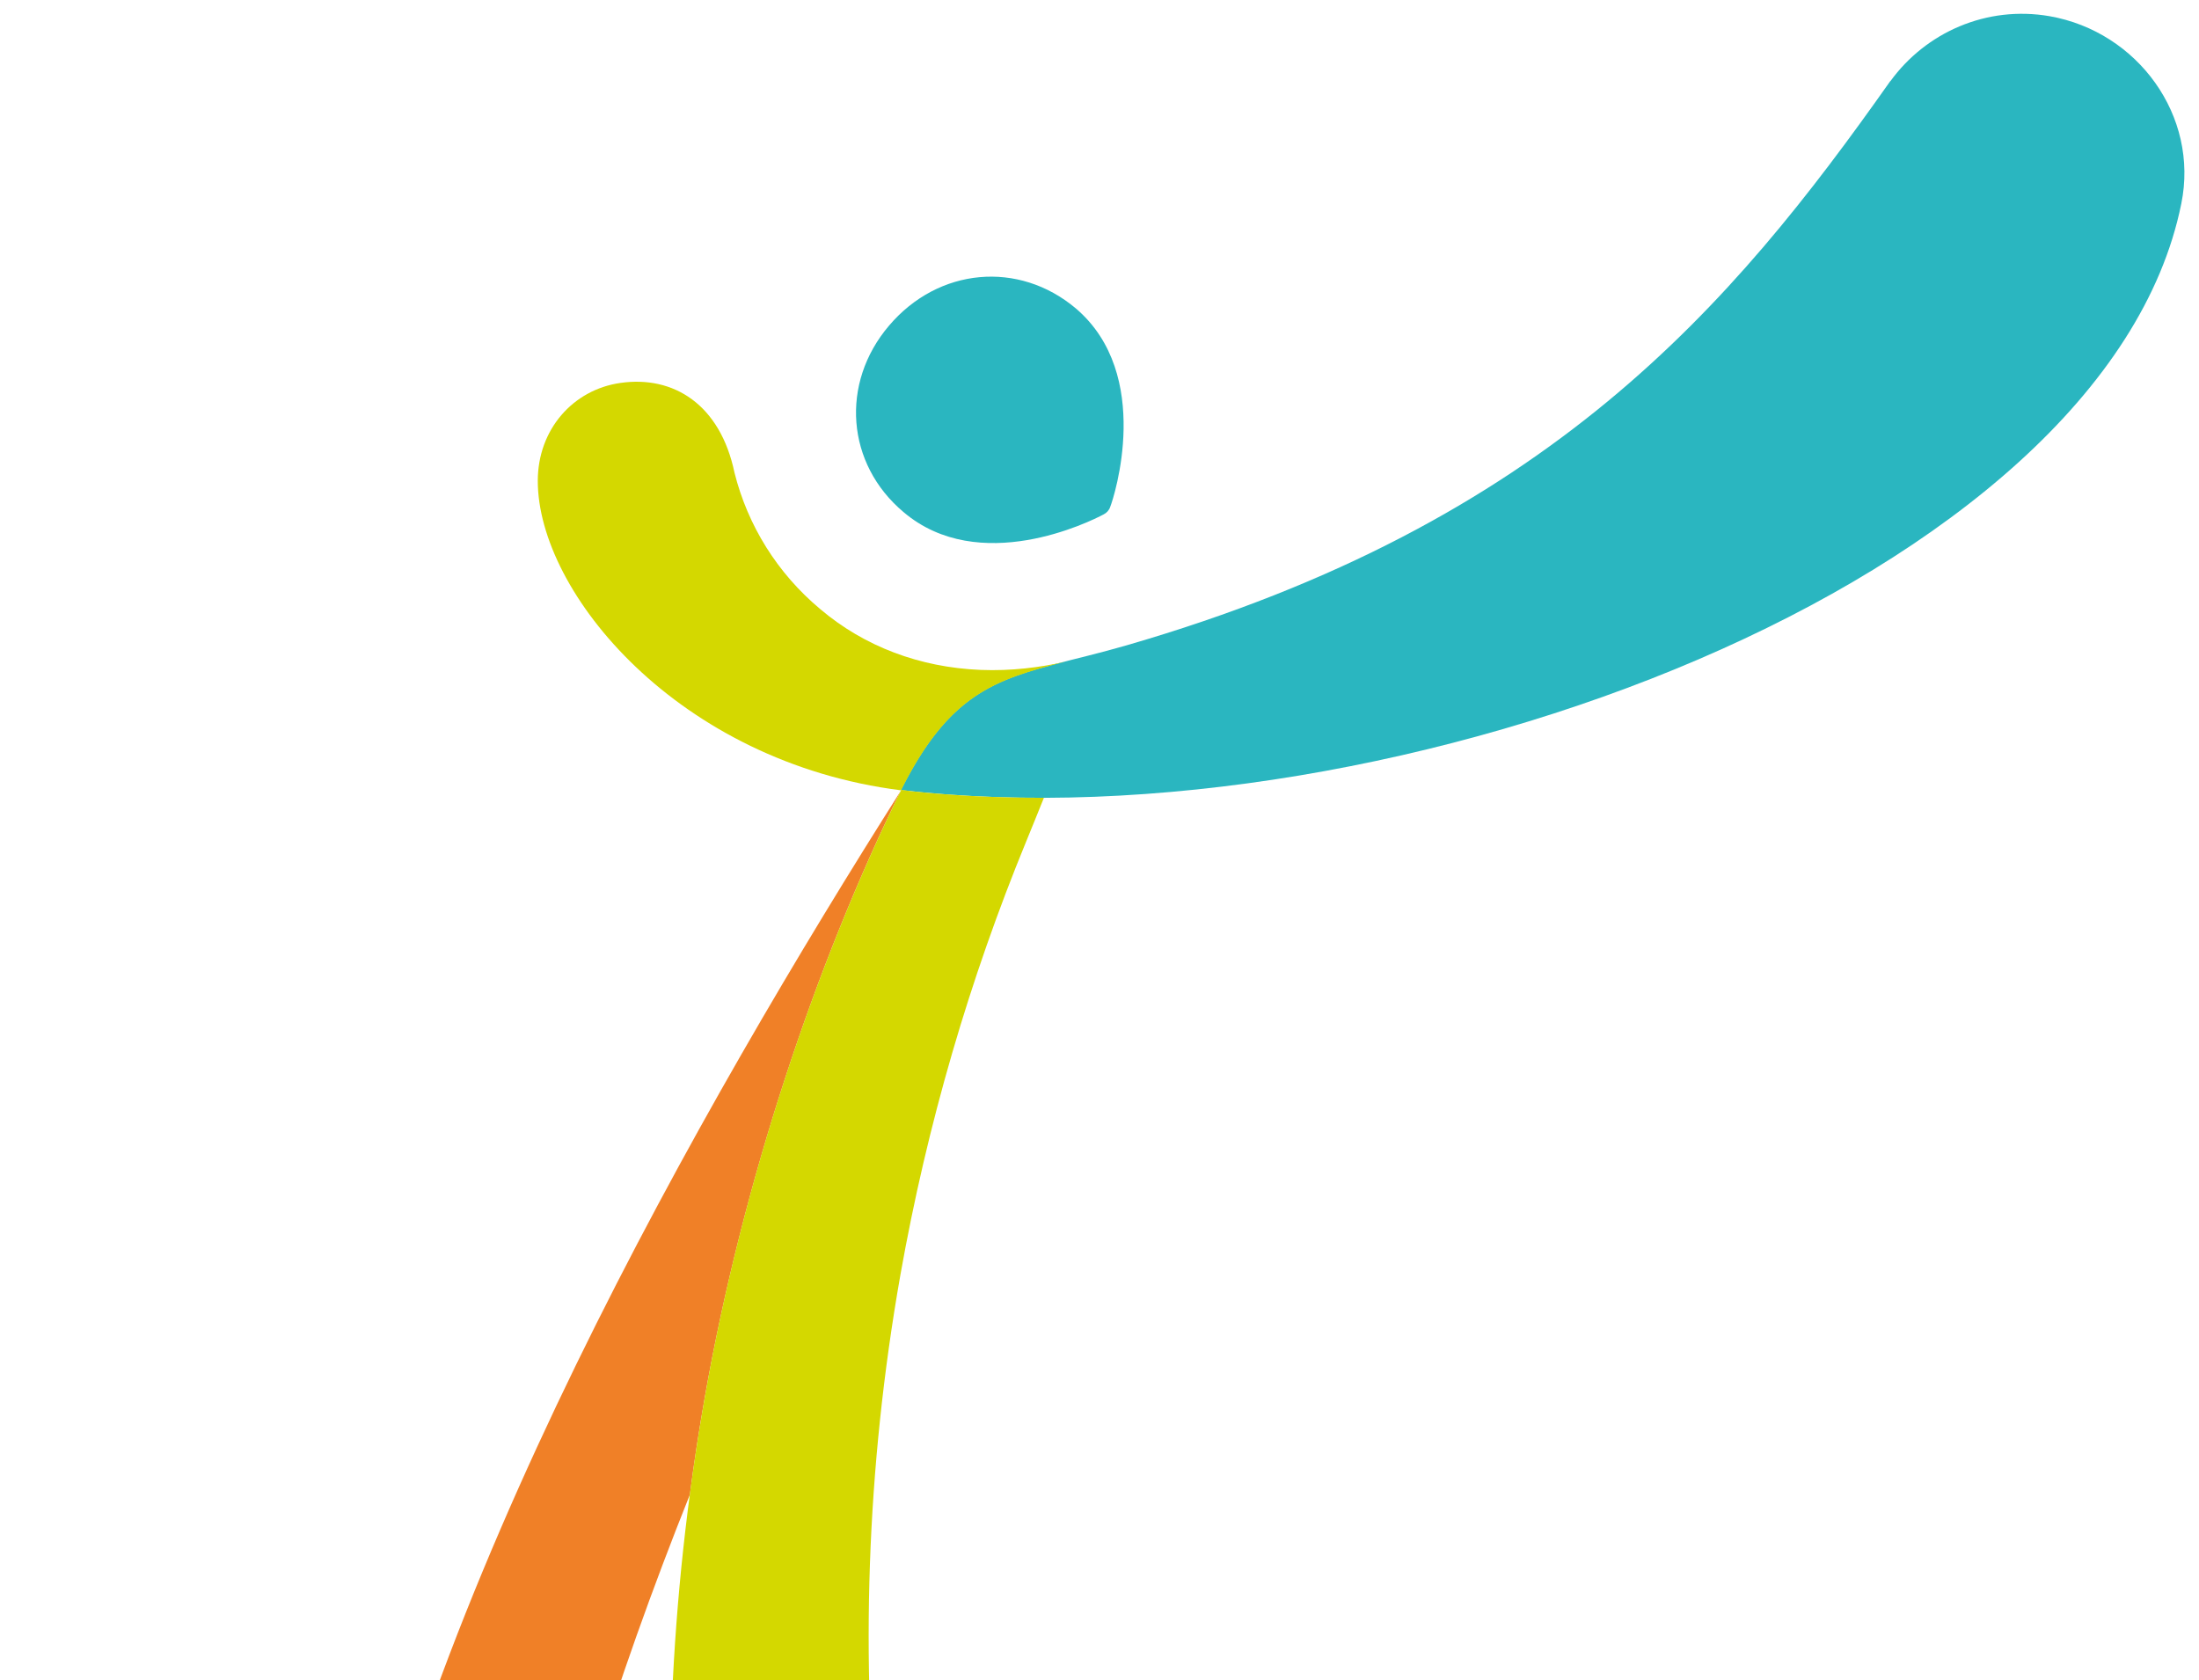 <svg version="1.1" id="Layer_1" xmlns="http://www.w3.org/2000/svg" xmlns:xlink="http://www.w3.org/1999/xlink" x="0" y="0" viewBox="0 0 882 674" xml:space="preserve" enable-background="new 0 0 882 674"><style>.st0{clip-path:url(#SVGID_00000154400792489785649780000012620692108512679588_)}.st1,.st2,.st3{clip-path:url(#SVGID_00000062893836258908983620000000567667625752859069_);fill:#f08027}.st2,.st3{fill:#2ab6c0}.st3{fill:#d4d800}.st5,.st6{clip-path:url(#SVGID_00000124862870802510025690000014061248350866753962_)}.st6{mask:url(#SVGID_00000008836712460850265710000008607141745405294500_)}.st7{opacity:.2;clip-path:url(#SVGID_00000099641618333075761300000008952781809497652387_);fill:#2b2b2a}.st8{clip-path:url(#SVGID_00000005258740132120876420000001894086173524184995_)}</style><defs><path id="SVGID_1_" d="M-7.9-62.8H984V674H-7.9z"/></defs><clipPath id="SVGID_00000147203753579216169550000016630881762445797265_"><use xlink:href="#SVGID_1_" overflow="visible"/></clipPath><g clip-path="url(#SVGID_00000147203753579216169550000016630881762445797265_)"><defs><path id="SVGID_00000030476188078645816740000001204572818231514296_" d="M-5.5-62.8H984V674H-5.5z"/></defs><clipPath id="SVGID_00000152259660704461004980000014856635593358704044_"><use xlink:href="#SVGID_00000030476188078645816740000001204572818231514296_" overflow="visible"/></clipPath><path d="M137.1 813.8c30.4-172.7 145.5-372.3 224.2-496.6-34.3 69.7-63.5 157.5-78.6 243.2-2.3 13-4.3 26-6 39.1-29.9 74.7-54.9 153.4-67.9 227.2-15.3 86.8-4.5 140.1 24.6 145.2 18.9 3.3 37.3-2.2 64.6-17.3.1-.1.3-.2.4-.2.1 0 .1-.1.2-.2 73.2-42.1 136.6-100.2 185-169.8 8.8-13.2 24.5-21.2 41.5-19.5 24.5 2.5 42.1 24.4 39.6 48.8-.8 7.9-3.7 15.2-8 21.2l-.2.2c-.6.9-1.3 1.8-2 2.6-67.2 86.5-156.4 154.6-258.4 196.6-28 11.2-55.7 13.4-75.5 9.9-115.1-20.1-95.2-164.3-83.5-230.4M361.4 316.9c-.1.1-.1.2-.2.3.1-.1.1-.3.2-.3z" clip-path="url(#SVGID_00000152259660704461004980000014856635593358704044_)" fill="#f08027"/><path d="M452 258.8c169.2-49 242.6-136.1 306.2-226.3v.1C772.4 13 796.8 2.1 822.1 6.5c35.3 6.2 60 40 52.8 75.2-30.5 150.9-315 258.2-513.6 235.2 24.1-48.1 46.5-45.3 90.7-58.1M362.4 205.4c30.4 25.8 74.7 3.9 80.3.9 1.2-.6 2.2-1.7 2.6-3 1.5-3.7 17.4-53-13.8-79.6-22.9-19.3-55.1-16.4-74.9 6.9-19.7 23.1-17.2 55.5 5.8 74.8" clip-path="url(#SVGID_00000152259660704461004980000014856635593358704044_)" fill="#2ab6c0"/><path d="M418.7 320c-2.5 6.3-5 12.3-7.1 17.5-22.6 55-39.7 113.2-50.5 174.1-54.6 310.2 71 611.3 300 795.8 18.4 14.4 28.5 38.2 24.2 62.8-6.3 35.4-40.1 59.1-75.6 52.9-11.5-2-21.8-7-30.2-14-.1 0-.2-.2-.3-.3-1.2-1-2.4-2.1-3.5-3.2-228.4-204.9-350.1-520.8-293-845.2 15.1-85.9 44.4-173.8 78.8-243.6 1.5.2 2.9.4 4.4.6 16.9 1.8 34.7 2.6 52.8 2.6" clip-path="url(#SVGID_00000152259660704461004980000014856635593358704044_)" fill="#d4d800"/><path d="M215.7 192.9c0-20.7 14.2-36.6 33.1-39.3 21.4-3.1 40.1 8.7 45.8 36 5.3 21.1 17.1 40.3 34.5 54.8 17.6 14.9 39.8 23.3 64.2 24.3 12.3.5 23.9-1 34.1-3.3-28.8 7.3-46.9 13.4-66 51.6-89.4-11.3-145.7-79.3-145.7-124.1" clip-path="url(#SVGID_00000152259660704461004980000014856635593358704044_)" fill="#d4d800"/></g><g clip-path="url(#SVGID_00000147203753579216169550000016630881762445797265_)"><defs><path id="SVGID_00000011013278880516706350000001686707658534684311_" d="M-7.9-62.8H984V674H-7.9z"/></defs><clipPath id="SVGID_00000068676123169026985220000009901519191324303284_"><use xlink:href="#SVGID_00000011013278880516706350000001686707658534684311_" overflow="visible"/></clipPath><defs><filter id="Adobe_OpacityMaskFilter" filterUnits="userSpaceOnUse" x="-.1" y="112.5" width="290.5" height="211.3"><feColorMatrix values="1 0 0 0 0 0 1 0 0 0 0 0 1 0 0 0 0 0 1 0"/></filter></defs><mask maskUnits="userSpaceOnUse" x="-.1" y="112.5" width="290.5" height="211.3" id="SVGID_00000034808793737747890370000016763432657365762959_"><g filter="url(#Adobe_OpacityMaskFilter)"><defs><path id="SVGID_00000076605355866370089300000013002037093408641937_" d="M-7.9 105.8h306.2v222.4H-7.9z"/></defs><clipPath id="SVGID_00000096029203234074494310000007881029508085538710_" clip-path="url(#SVGID_00000068676123169026985220000009901519191324303284_)"><use xlink:href="#SVGID_00000076605355866370089300000013002037093408641937_" overflow="visible"/></clipPath><g clip-path="url(#SVGID_00000096029203234074494310000007881029508085538710_)"></g></g></mask>






</g><g clip-path="url(#SVGID_00000147203753579216169550000016630881762445797265_)"><defs><path id="SVGID_00000015351127666917027110000012181668015860626101_" transform="rotate(-80.503 143.161 216.224)" d="M61.8 86.7h162.7v259.1H61.8z"/></defs><clipPath id="SVGID_00000053514700632675071700000005877658668430779054_"><use xlink:href="#SVGID_00000015351127666917027110000012181668015860626101_" overflow="visible"/></clipPath><g clip-path="url(#SVGID_00000053514700632675071700000005877658668430779054_)"><defs><path id="SVGID_00000174594618897274865470000017635530662539664055_" transform="rotate(-80.503 143.161 216.224)" d="M61.8 86.7h162.7v259.1H61.8z"/></defs><clipPath id="SVGID_00000045606990513888599960000002070000180493810324_"><use xlink:href="#SVGID_00000174594618897274865470000017635530662539664055_" overflow="visible"/></clipPath><g clip-path="url(#SVGID_00000045606990513888599960000002070000180493810324_)"></g></g></g></svg>